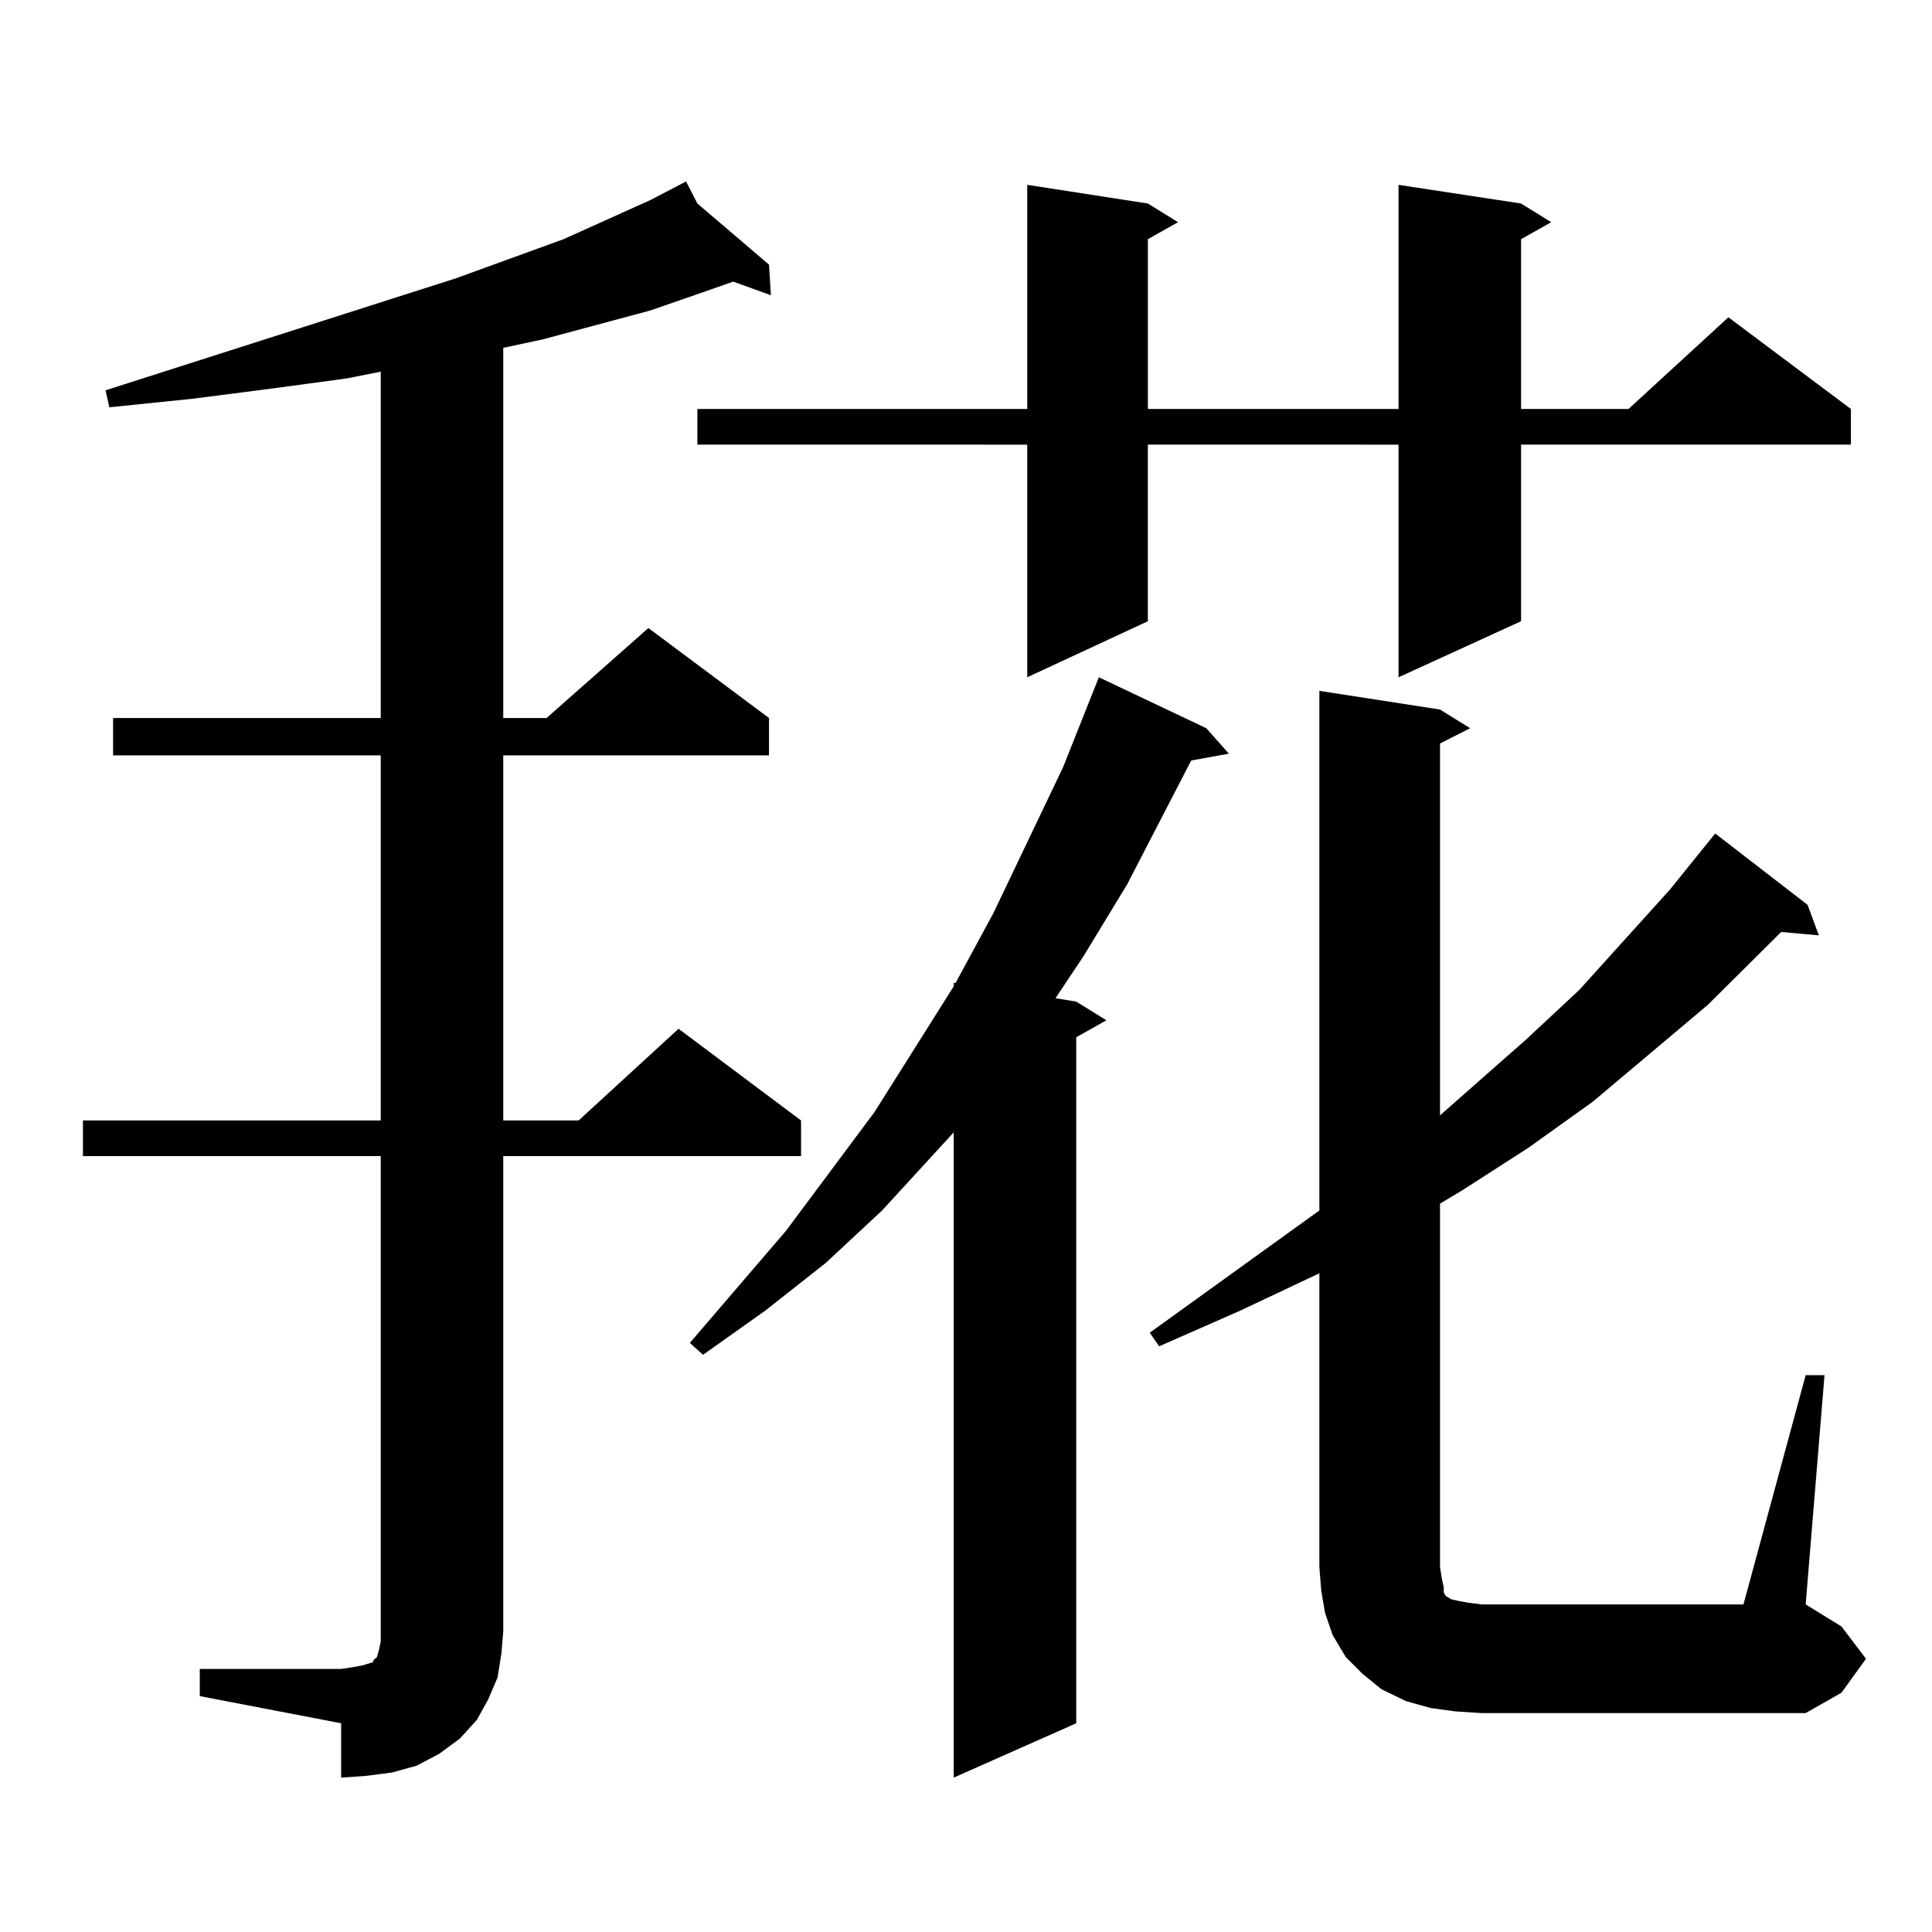 <?xml version="1.0" encoding="utf-8"?>
<!-- Generator: Adobe Illustrator 16.0.0, SVG Export Plug-In . SVG Version: 6.00 Build 0)  -->
<!DOCTYPE svg PUBLIC "-//W3C//DTD SVG 1.1//EN" "http://www.w3.org/Graphics/SVG/1.1/DTD/svg11.dtd">
<svg version="1.1" id="图层_1" xmlns="http://www.w3.org/2000/svg" xmlns:xlink="http://www.w3.org/1999/xlink" x="0px" y="0px"
	 width="1000px" height="1000px" viewBox="0 0 1000 1000" enable-background="new 0 0 1000 1000" xml:space="preserve">
<path d="M103.413,863.836h73.169l5.854-0.879l4.878-0.879l2.927-0.879l2.927-0.879v-0.879l0.976-0.879l0.976-0.879l0.976-3.516
	l0.976-4.395V844.5V598.406H42.926v-18.457h154.143V390.984H58.536v-19.336h138.533V192.352l-17.561,3.516l-39.023,5.273
	l-40.975,5.273l-42.926,4.395l-1.951-8.789l181.459-58.008l55.608-20.215l44.877-20.215l18.536-9.668l5.854,11.426l37.072,31.641
	l0.976,15.82l-19.512-7.031l-17.561,6.152l-25.365,8.789l-55.608,14.941l-20.487,4.395v191.602h22.438l52.682-46.582l62.438,46.582
	v19.336H260.482v188.965h39.023l51.706-47.461l63.413,47.461v18.457H260.482V844.5l-0.976,11.426l-1.951,12.305l-4.878,11.426
	l-5.854,10.547l-8.78,9.668l-10.731,7.91l-11.707,6.152l-12.683,3.516l-13.658,1.758l-12.683,0.879v-28.125l-73.169-14.063V863.836z
	 M624.375,376.922l11.707,13.184l-19.512,3.516l-33.17,64.16l-22.438,36.914l-14.634,21.973l10.731,1.758l15.609,9.668
	l-15.609,8.789v355.078l-63.413,28.125V586.102l-37.072,40.43l-29.268,27.246l-31.219,24.609l-32.194,22.852l-6.829-6.152
	l49.755-58.008l45.853-61.523l40.975-65.039v-1.758h0.976l19.512-36.035l36.097-75.586l18.536-46.582L624.375,376.922z
	 M787.298,105.34l15.609,9.668l-15.609,8.789v87.891h55.608l51.706-47.461l63.413,47.461v18.457H787.298v91.406l-63.413,29.004
	v-120.41H594.132v91.406l-62.438,29.004v-120.41H360.967v-18.457h170.728V95.672l62.438,9.668l15.609,9.668l-15.609,8.789v87.891
	h129.753V95.672L787.298,105.34z M934.612,711.785h9.756l-9.756,118.652l18.536,11.426l12.683,16.699l-12.683,17.578l-18.536,10.547
	H766.811l-13.658-0.879l-12.683-1.758l-12.683-3.516l-12.683-6.152l-9.756-7.91l-8.78-8.789l-6.829-11.426l-3.902-11.426
	l-1.951-11.426l-0.976-12.305V659.051l-40.975,19.336l-41.95,18.457l-4.878-7.031l87.803-63.281V357.586l62.438,9.668l15.609,9.668
	l-15.609,7.91v192.48l44.877-39.551l27.316-25.488l46.828-51.855l23.414-29.004l47.804,36.914l5.854,15.82l-19.512-1.758
	l-38.048,37.793l-59.511,50.098l-33.17,23.73l-34.146,21.973l-11.707,7.031v188.086l0.976,6.152l0.976,4.395v2.637l0.976,1.758
	l2.927,1.758l3.902,0.879l4.878,0.879l6.829,0.879h135.606L934.612,711.785z"/>
</svg>
